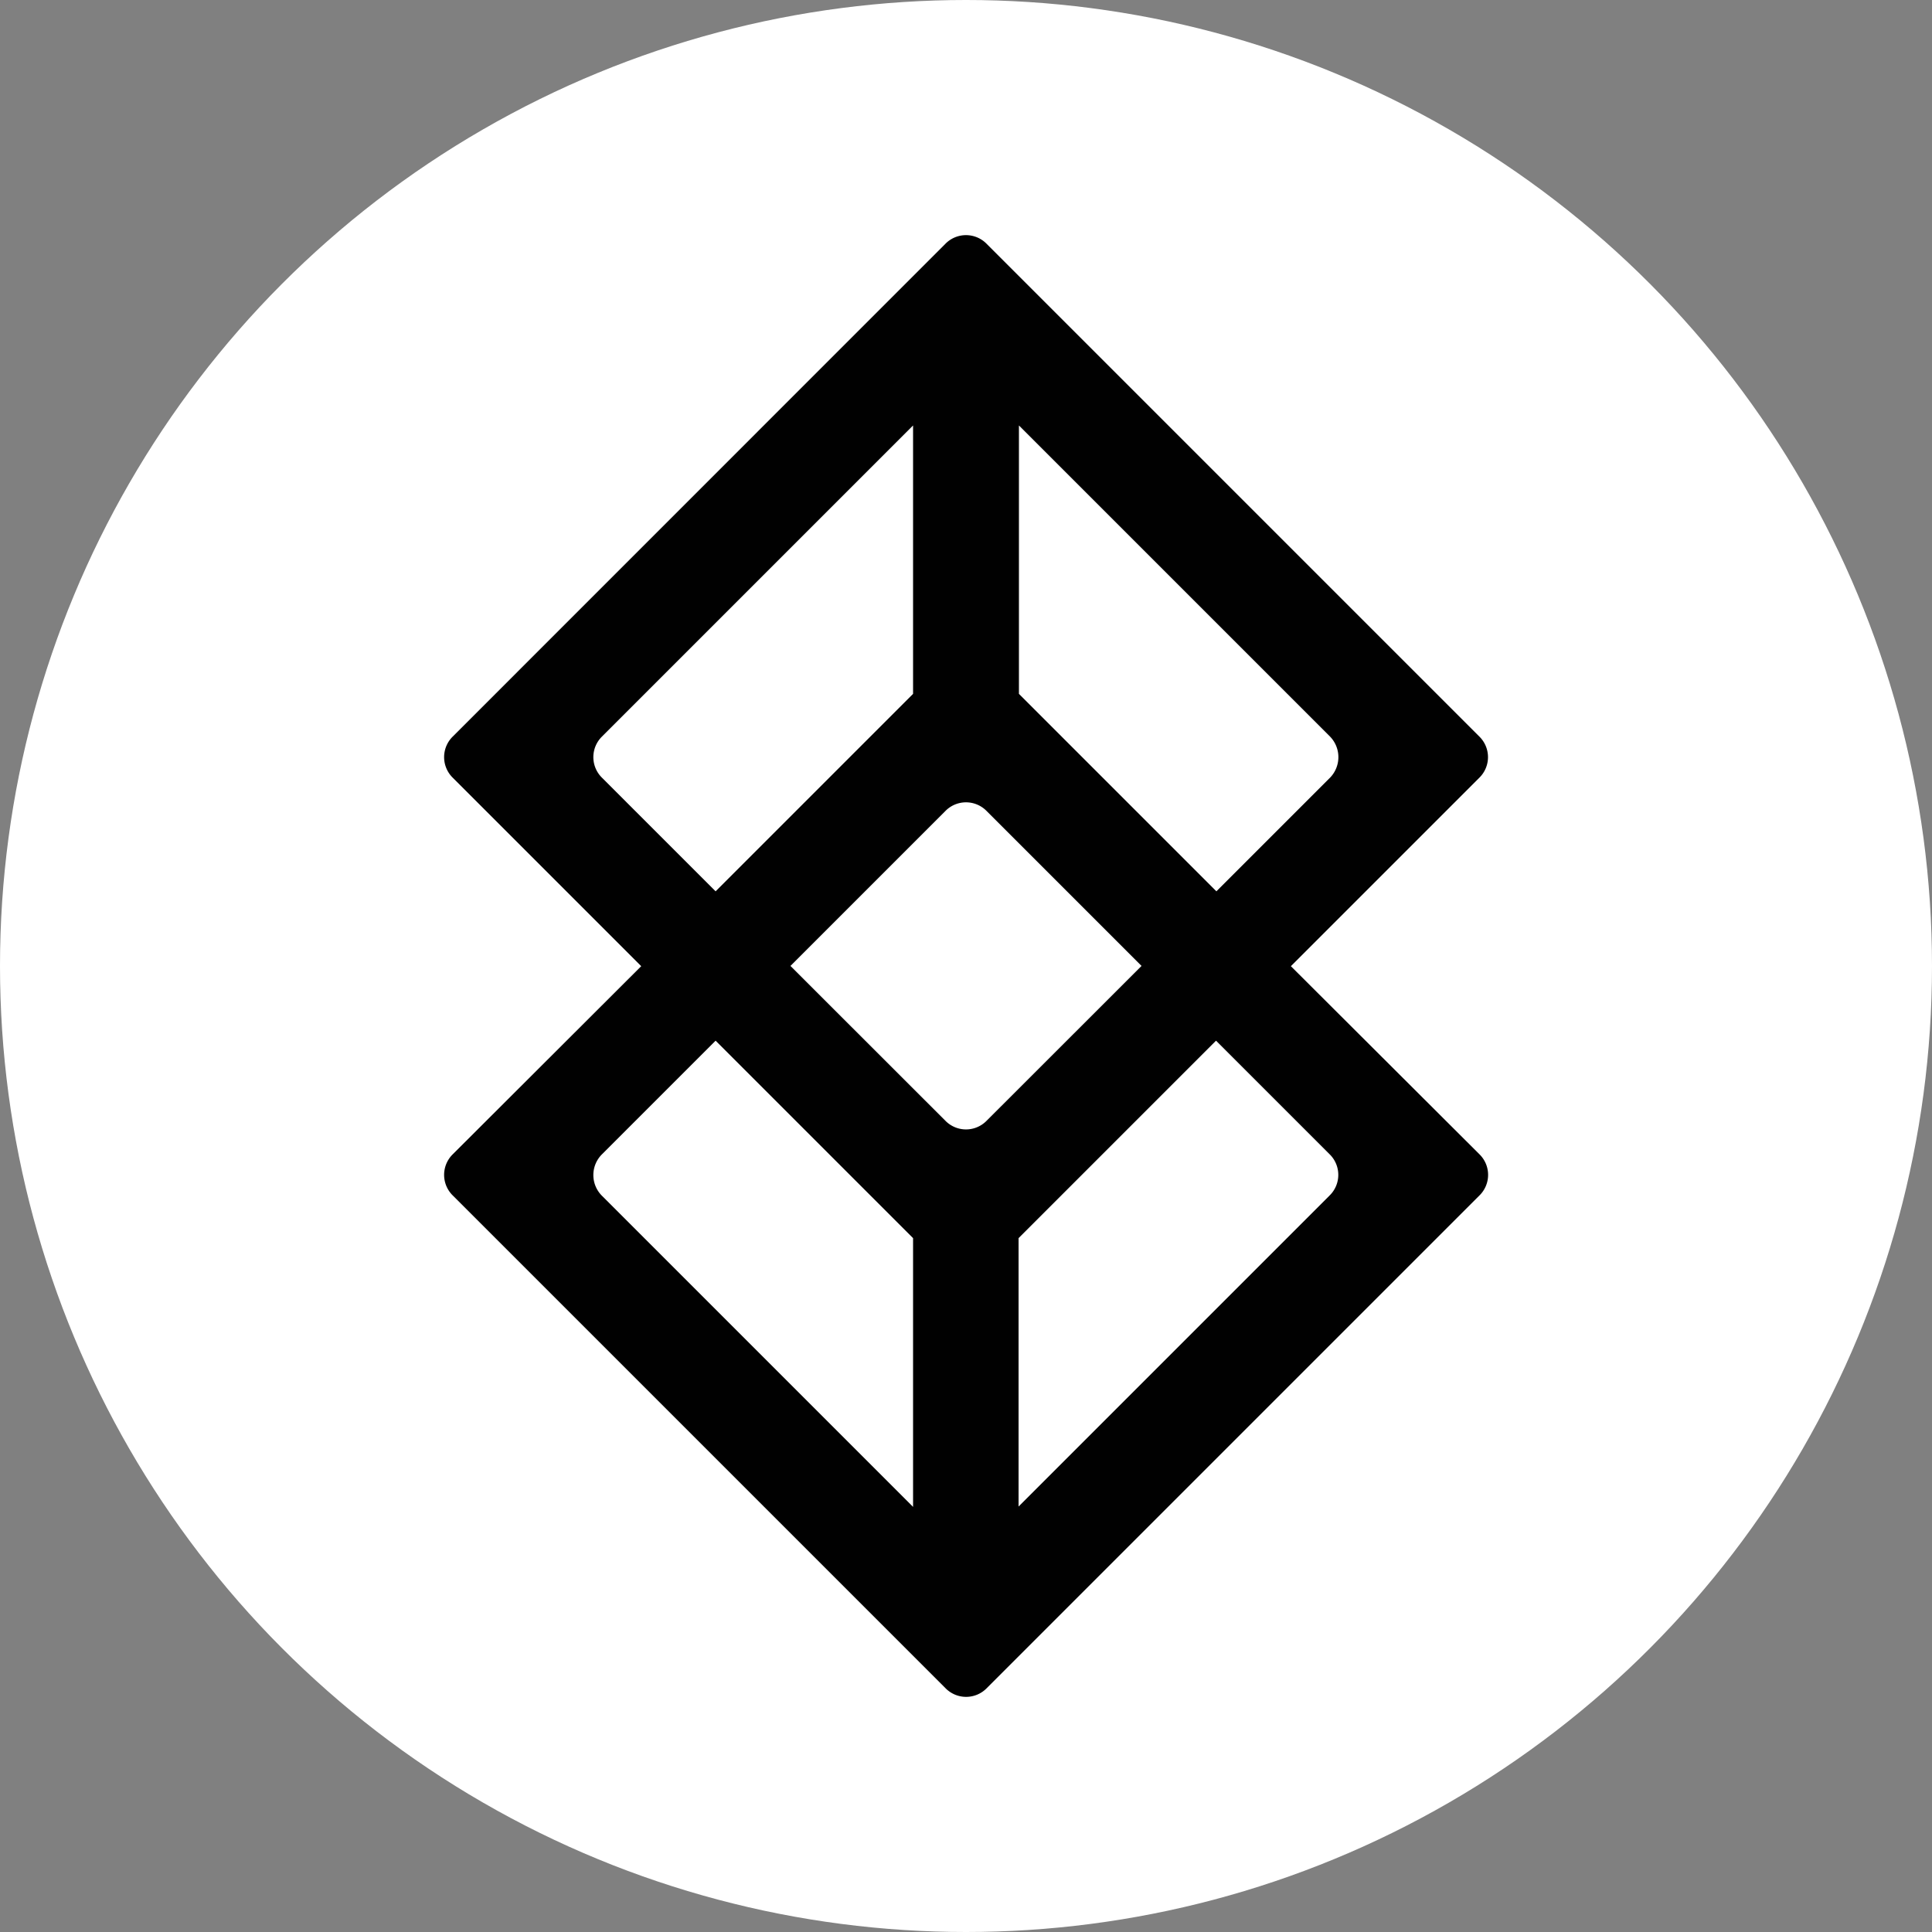 <svg xmlns="http://www.w3.org/2000/svg" viewBox="0 0 542.04 542.04"><rect x="0" y="0" width="542.04" height="542.04" fill="#808080" stroke="none"/><defs><style>.cls-1{fill:#fff;}.cls-2{fill:#010101;}</style></defs><g id="Layer_2" data-name="Layer 2"><g id="Layer_1-2" data-name="Layer 1"><circle class="cls-1" cx="271.02" cy="271.02" r="271.02"/><path class="cls-2" d="M362.17,271.07l52.9-52.9a8.09,8.09,0,0,0,0-11.5L276.77,68.37a8.09,8.09,0,0,0-11.5,0L127,206.67a8.09,8.09,0,0,0,0,11.5l52.9,52.9L127,323.87a8.09,8.09,0,0,0,0,11.5l138.3,138.3a8.09,8.09,0,0,0,11.5,0l138.3-138.3a8.09,8.09,0,0,0,0-11.5Zm11-52.9-31.9,31.9-55.4-55.4v-75.3l87.3,87.3a8.27,8.27,0,0,1,0,11.5Zm-96.4,96.3a8.09,8.09,0,0,1-11.5,0h0L221.77,271l43.5-43.5a8.09,8.09,0,0,1,11.5,0h0l43.5,43.5Zm-107.9-96.3a8.09,8.09,0,0,1,0-11.5l87.3-87.3v75.3l-55.4,55.4Zm0,105.7,31.9-31.9,55.4,55.4v75.4l-87.3-87.3A8.21,8.21,0,0,1,168.87,323.87Zm204.2,11.5-87.3,87.3v-75.3l55.4-55.4,31.9,31.9a8.09,8.09,0,0,1,0,11.5Z"/></g></g></svg>
